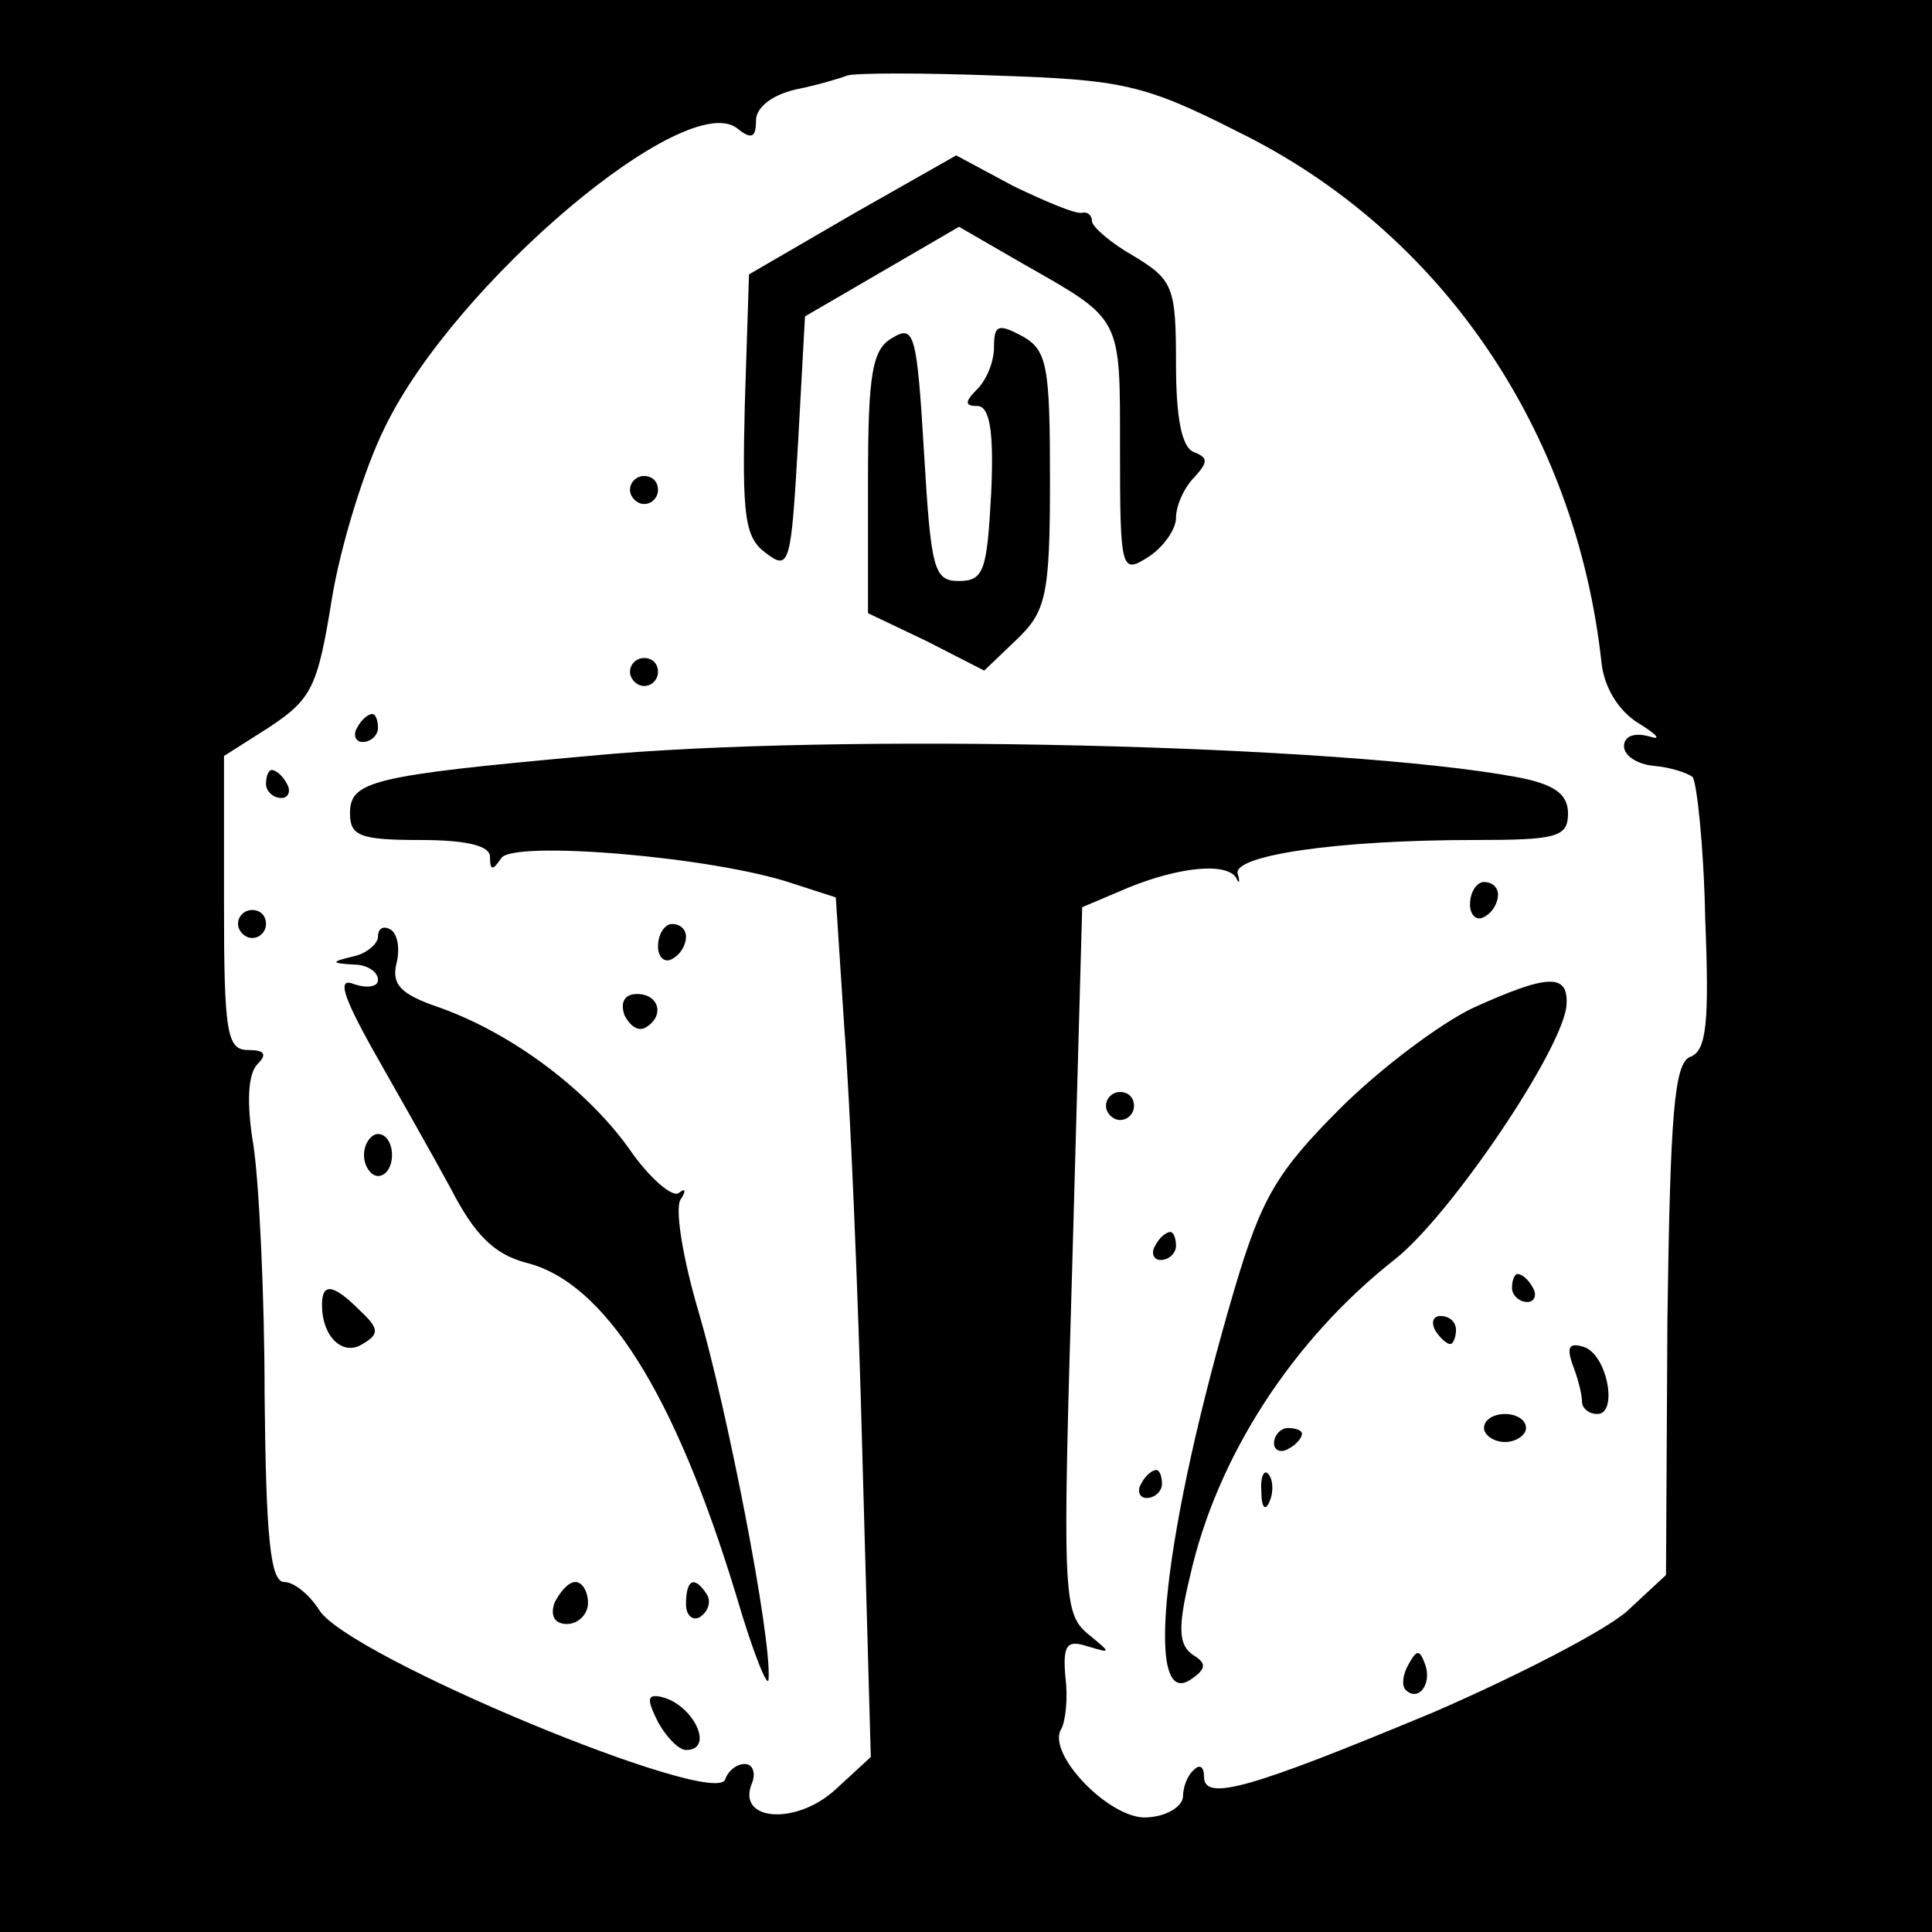 <?xml version="1.0" standalone="no"?>
<!DOCTYPE svg PUBLIC "-//W3C//DTD SVG 20010904//EN"
 "http://www.w3.org/TR/2001/REC-SVG-20010904/DTD/svg10.dtd">
<svg version="1.0" xmlns="http://www.w3.org/2000/svg"
 width="138pt" height="138pt" viewBox="0 0 138 138"
 preserveAspectRatio="xMidYMid meet">
<g transform="translate(0,138) scale(0.1,-0.1)"
fill="#000000" stroke="none">
<path d="M0 690 l0 -690 690 0 690 0 0 690 0 690 -690 0 -690 0 0 -690z m884
596 c145 -71 242 -213 260 -380 2 -17 12 -34 27 -43 13 -8 16 -12 7 -9 -11 3
-18 0 -18 -7 0 -7 10 -13 21 -14 12 -1 24 -5 28 -8 3 -4 8 -49 9 -101 3 -75 1
-95 -11 -99 -11 -5 -14 -40 -16 -188 l-1 -182 -28 -26 c-16 -14 -78 -46 -138
-72 -132 -55 -164 -64 -164 -46 0 7 -3 9 -7 5 -5 -4 -8 -13 -8 -19 0 -7 -11
-14 -24 -15 -26 -4 -74 45 -63 63 3 5 5 22 3 37 -2 23 1 27 16 22 17 -5 17 -5
0 9 -18 15 -18 30 -11 267 l7 252 33 14 c37 15 70 18 77 7 2 -5 3 -3 1 3 -3
13 71 24 169 24 59 0 67 2 67 19 0 14 -10 21 -37 26 -124 23 -486 32 -663 15
-155 -14 -170 -18 -170 -41 0 -16 7 -19 50 -19 33 0 50 -4 50 -12 0 -10 2 -10
8 -1 8 13 152 1 208 -18 l31 -10 6 -92 c4 -51 10 -189 13 -307 l6 -215 -25
-23 c-28 -26 -71 -23 -60 4 3 7 1 14 -5 14 -6 0 -12 -5 -14 -11 -7 -21 -270
88 -290 121 -7 11 -18 20 -25 20 -10 0 -13 33 -14 133 0 72 -4 153 -8 179 -5
30 -4 51 3 58 7 7 5 10 -7 10 -15 0 -17 13 -17 105 l0 105 33 21 c30 20 34 29
44 91 6 37 23 93 38 123 50 103 216 243 252 213 10 -8 13 -6 13 6 0 9 11 18
28 22 15 3 32 8 37 10 6 2 54 2 107 0 89 -3 105 -6 172 -40z"/>
<path d="M609 1227 l-74 -43 -3 -93 c-2 -80 0 -95 15 -106 17 -13 18 -8 23 78
l5 91 55 32 55 32 45 -26 c72 -41 70 -37 70 -133 0 -87 1 -89 20 -77 11 7 20
20 20 28 0 9 6 22 13 29 10 11 10 14 0 18 -9 3 -13 25 -13 63 0 55 -2 60 -30
77 -16 9 -30 21 -30 25 0 4 -3 7 -7 6 -5 -1 -26 8 -49 19 l-41 22 -74 -42z"/>
<path d="M638 1139 c-15 -8 -18 -25 -18 -103 l0 -94 42 -20 41 -21 23 22 c21
20 24 31 24 114 0 82 -2 93 -20 103 -17 9 -20 8 -20 -8 0 -10 -5 -23 -12 -30
-9 -9 -9 -12 0 -12 9 0 12 -18 10 -62 -3 -55 -5 -63 -23 -63 -18 0 -20 8 -25
92 -5 84 -7 91 -22 82z"/>
<path d="M450 1030 c0 -5 5 -10 10 -10 6 0 10 5 10 10 0 6 -4 10 -10 10 -5 0
-10 -4 -10 -10z"/>
<path d="M450 900 c0 -5 5 -10 10 -10 6 0 10 5 10 10 0 6 -4 10 -10 10 -5 0
-10 -4 -10 -10z"/>
<path d="M255 860 c-3 -5 -1 -10 4 -10 6 0 11 5 11 10 0 6 -2 10 -4 10 -3 0
-8 -4 -11 -10z"/>
<path d="M190 820 c0 -5 5 -10 11 -10 5 0 7 5 4 10 -3 6 -8 10 -11 10 -2 0 -4
-4 -4 -10z"/>
<path d="M1050 734 c0 -8 5 -12 10 -9 6 3 10 10 10 16 0 5 -4 9 -10 9 -5 0
-10 -7 -10 -16z"/>
<path d="M170 720 c0 -5 5 -10 10 -10 6 0 10 5 10 10 0 6 -4 10 -10 10 -5 0
-10 -4 -10 -10z"/>
<path d="M270 711 c0 -5 -8 -12 -17 -14 -17 -4 -17 -5 0 -6 9 0 17 -5 17 -11
0 -5 -8 -6 -17 -3 -12 5 -9 -7 14 -48 17 -30 42 -74 55 -98 17 -33 31 -47 54
-53 56 -14 106 -93 150 -238 12 -41 23 -68 23 -59 2 31 -30 194 -50 262 -11
37 -17 73 -13 80 4 6 4 9 -1 5 -4 -4 -21 10 -36 32 -31 43 -85 83 -137 101
-26 9 -32 16 -29 30 3 11 1 22 -4 25 -5 3 -9 1 -9 -5z"/>
<path d="M470 704 c0 -8 5 -12 10 -9 6 3 10 10 10 16 0 5 -4 9 -10 9 -5 0 -10
-7 -10 -16z"/>
<path d="M1052 660 c-23 -11 -66 -43 -95 -72 -45 -45 -56 -64 -75 -128 -51
-173 -65 -301 -32 -280 12 8 12 12 2 18 -10 7 -11 19 -2 56 19 85 73 169 147
227 40 32 121 152 122 182 1 22 -14 21 -67 -3z"/>
<path d="M446 655 c4 -8 10 -12 15 -9 14 8 10 24 -6 24 -9 0 -12 -6 -9 -15z"/>
<path d="M790 590 c0 -5 5 -10 10 -10 6 0 10 5 10 10 0 6 -4 10 -10 10 -5 0
-10 -4 -10 -10z"/>
<path d="M260 555 c0 -8 5 -15 10 -15 6 0 10 7 10 15 0 8 -4 15 -10 15 -5 0
-10 -7 -10 -15z"/>
<path d="M825 490 c-3 -5 -1 -10 4 -10 6 0 11 5 11 10 0 6 -2 10 -4 10 -3 0
-8 -4 -11 -10z"/>
<path d="M1080 460 c0 -5 5 -10 11 -10 5 0 7 5 4 10 -3 6 -8 10 -11 10 -2 0
-4 -4 -4 -10z"/>
<path d="M230 448 c0 -23 15 -37 29 -28 12 7 12 11 -2 24 -19 19 -27 20 -27 4z"/>
<path d="M1025 430 c3 -5 8 -10 11 -10 2 0 4 5 4 10 0 6 -5 10 -11 10 -5 0 -7
-4 -4 -10z"/>
<path d="M1123 406 c4 -10 7 -22 7 -27 0 -5 5 -9 11 -9 15 0 7 43 -10 48 -10
3 -12 0 -8 -12z"/>
<path d="M1060 360 c0 -5 7 -10 15 -10 8 0 15 5 15 10 0 6 -7 10 -15 10 -8 0
-15 -4 -15 -10z"/>
<path d="M910 349 c0 -5 5 -7 10 -4 6 3 10 8 10 11 0 2 -4 4 -10 4 -5 0 -10
-5 -10 -11z"/>
<path d="M815 320 c-3 -5 -1 -10 4 -10 6 0 11 5 11 10 0 6 -2 10 -4 10 -3 0
-8 -4 -11 -10z"/>
<path d="M901 314 c0 -11 3 -14 6 -6 3 7 2 16 -1 19 -3 4 -6 -2 -5 -13z"/>
<path d="M396 235 c-3 -9 0 -15 9 -15 8 0 15 7 15 15 0 8 -4 15 -9 15 -5 0
-11 -7 -15 -15z"/>
<path d="M490 234 c0 -8 5 -12 10 -9 6 4 8 11 5 16 -9 14 -15 11 -15 -7z"/>
<path d="M1006 191 c-4 -7 -5 -15 -2 -18 9 -9 19 4 14 18 -4 11 -6 11 -12 0z"/>
<path d="M470 150 c6 -11 15 -20 20 -20 21 0 5 33 -18 38 -10 2 -10 -2 -2 -18z"/>
</g>
</svg>
